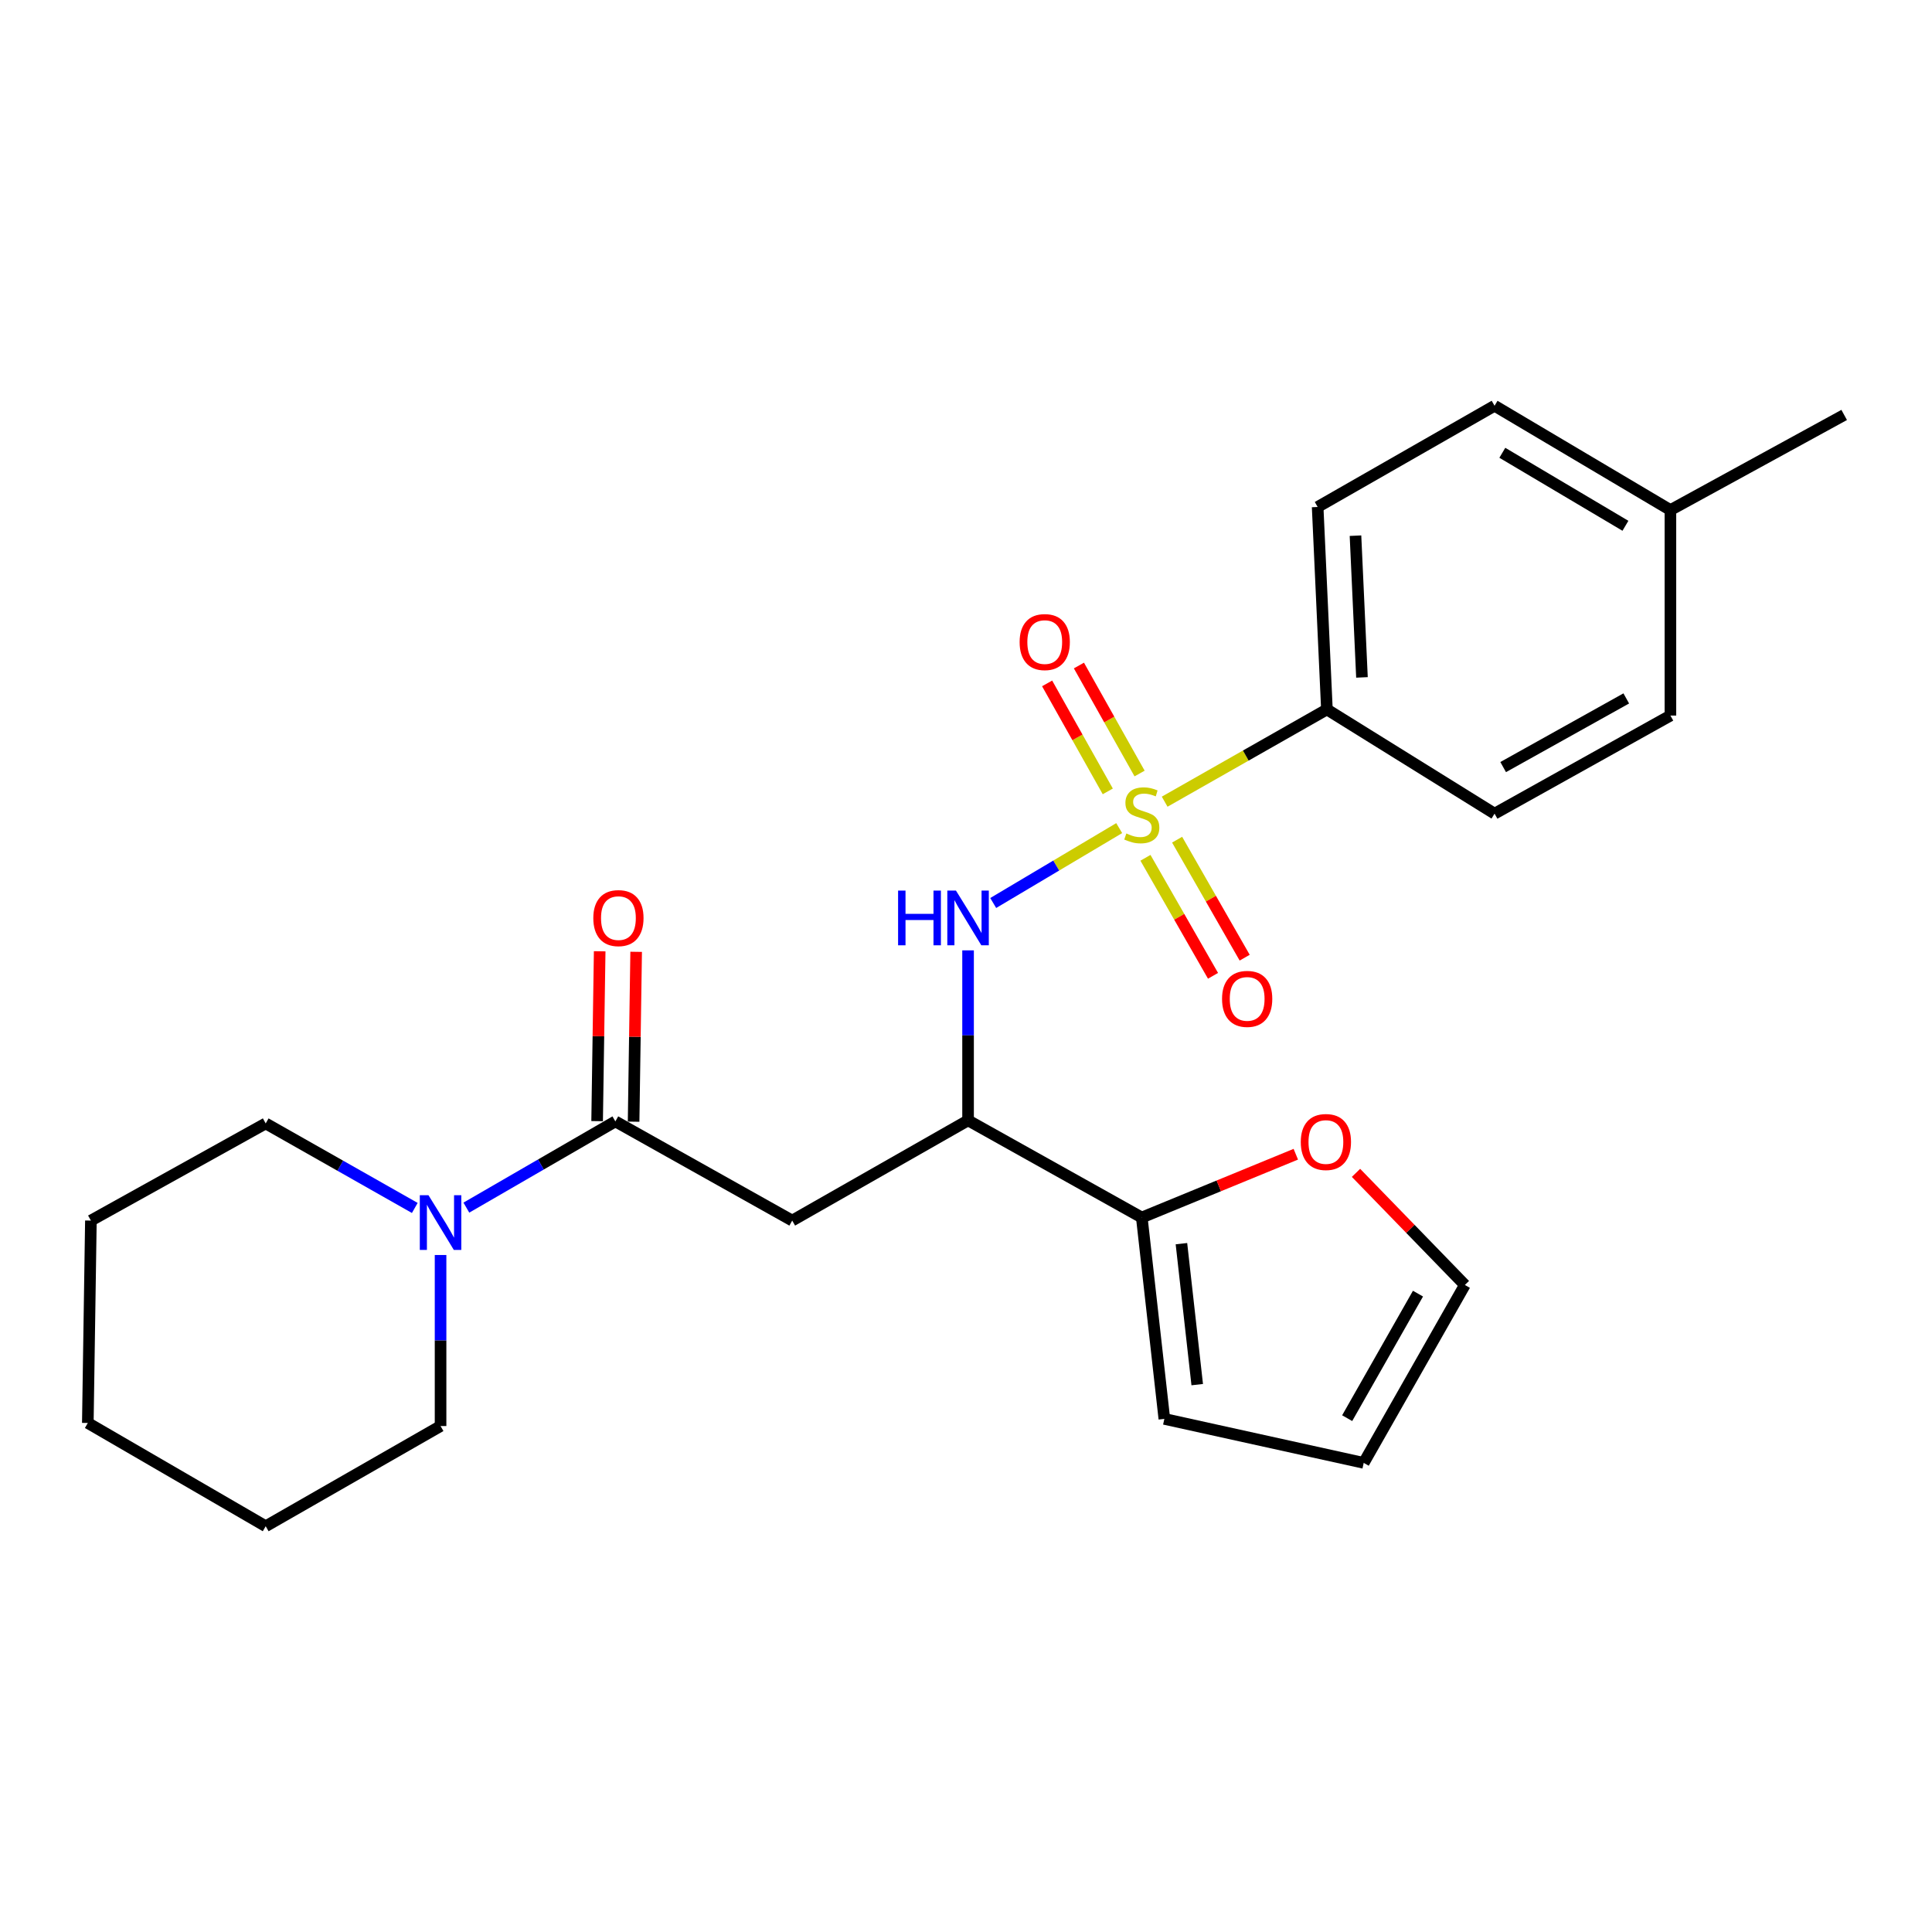 <?xml version='1.0' encoding='iso-8859-1'?>
<svg version='1.1' baseProfile='full'
              xmlns='http://www.w3.org/2000/svg'
                      xmlns:rdkit='http://www.rdkit.org/xml'
                      xmlns:xlink='http://www.w3.org/1999/xlink'
                  xml:space='preserve'
width='1000px' height='1000px' viewBox='0 0 1000 1000'>
<!-- END OF HEADER -->
<rect style='opacity:1.0;fill:#FFFFFF;stroke:none' width='1000' height='1000' x='0' y='0'> </rect>
<path class='bond-0' d='M 579.296,428.632 L 546.69,448.012' style='fill:none;fill-rule:evenodd;stroke:#CCCC00;stroke-width:6px;stroke-linecap:butt;stroke-linejoin:miter;stroke-opacity:1' />
<path class='bond-0' d='M 546.69,448.012 L 514.085,467.392' style='fill:none;fill-rule:evenodd;stroke:#0000FF;stroke-width:6px;stroke-linecap:butt;stroke-linejoin:miter;stroke-opacity:1' />
<path class='bond-6' d='M 602.826,414.952 L 644.817,391.079' style='fill:none;fill-rule:evenodd;stroke:#CCCC00;stroke-width:6px;stroke-linecap:butt;stroke-linejoin:miter;stroke-opacity:1' />
<path class='bond-6' d='M 644.817,391.079 L 686.807,367.206' style='fill:none;fill-rule:evenodd;stroke:#000000;stroke-width:6px;stroke-linecap:butt;stroke-linejoin:miter;stroke-opacity:1' />
<path class='bond-7' d='M 589.85,400.373 L 574.149,372.424' style='fill:none;fill-rule:evenodd;stroke:#CCCC00;stroke-width:6px;stroke-linecap:butt;stroke-linejoin:miter;stroke-opacity:1' />
<path class='bond-7' d='M 574.149,372.424 L 558.448,344.475' style='fill:none;fill-rule:evenodd;stroke:#FF0000;stroke-width:6px;stroke-linecap:butt;stroke-linejoin:miter;stroke-opacity:1' />
<path class='bond-7' d='M 573.387,409.621 L 557.687,381.672' style='fill:none;fill-rule:evenodd;stroke:#CCCC00;stroke-width:6px;stroke-linecap:butt;stroke-linejoin:miter;stroke-opacity:1' />
<path class='bond-7' d='M 557.687,381.672 L 541.986,353.723' style='fill:none;fill-rule:evenodd;stroke:#FF0000;stroke-width:6px;stroke-linecap:butt;stroke-linejoin:miter;stroke-opacity:1' />
<path class='bond-8' d='M 592.888,443.996 L 610.372,474.536' style='fill:none;fill-rule:evenodd;stroke:#CCCC00;stroke-width:6px;stroke-linecap:butt;stroke-linejoin:miter;stroke-opacity:1' />
<path class='bond-8' d='M 610.372,474.536 L 627.857,505.076' style='fill:none;fill-rule:evenodd;stroke:#FF0000;stroke-width:6px;stroke-linecap:butt;stroke-linejoin:miter;stroke-opacity:1' />
<path class='bond-8' d='M 609.274,434.615 L 626.759,465.154' style='fill:none;fill-rule:evenodd;stroke:#CCCC00;stroke-width:6px;stroke-linecap:butt;stroke-linejoin:miter;stroke-opacity:1' />
<path class='bond-8' d='M 626.759,465.154 L 644.243,495.694' style='fill:none;fill-rule:evenodd;stroke:#FF0000;stroke-width:6px;stroke-linecap:butt;stroke-linejoin:miter;stroke-opacity:1' />
<path class='bond-3' d='M 501.07,491.907 L 501.07,535.905' style='fill:none;fill-rule:evenodd;stroke:#0000FF;stroke-width:6px;stroke-linecap:butt;stroke-linejoin:miter;stroke-opacity:1' />
<path class='bond-3' d='M 501.07,535.905 L 501.07,579.903' style='fill:none;fill-rule:evenodd;stroke:#000000;stroke-width:6px;stroke-linecap:butt;stroke-linejoin:miter;stroke-opacity:1' />
<path class='bond-1' d='M 318.511,580.438 L 410.048,631.766' style='fill:none;fill-rule:evenodd;stroke:#000000;stroke-width:6px;stroke-linecap:butt;stroke-linejoin:miter;stroke-opacity:1' />
<path class='bond-4' d='M 318.511,580.438 L 279.949,602.752' style='fill:none;fill-rule:evenodd;stroke:#000000;stroke-width:6px;stroke-linecap:butt;stroke-linejoin:miter;stroke-opacity:1' />
<path class='bond-4' d='M 279.949,602.752 L 241.388,625.067' style='fill:none;fill-rule:evenodd;stroke:#0000FF;stroke-width:6px;stroke-linecap:butt;stroke-linejoin:miter;stroke-opacity:1' />
<path class='bond-10' d='M 327.951,580.58 L 328.612,536.621' style='fill:none;fill-rule:evenodd;stroke:#000000;stroke-width:6px;stroke-linecap:butt;stroke-linejoin:miter;stroke-opacity:1' />
<path class='bond-10' d='M 328.612,536.621 L 329.274,492.663' style='fill:none;fill-rule:evenodd;stroke:#FF0000;stroke-width:6px;stroke-linecap:butt;stroke-linejoin:miter;stroke-opacity:1' />
<path class='bond-10' d='M 309.071,580.296 L 309.732,536.337' style='fill:none;fill-rule:evenodd;stroke:#000000;stroke-width:6px;stroke-linecap:butt;stroke-linejoin:miter;stroke-opacity:1' />
<path class='bond-10' d='M 309.732,536.337 L 310.394,492.379' style='fill:none;fill-rule:evenodd;stroke:#FF0000;stroke-width:6px;stroke-linecap:butt;stroke-linejoin:miter;stroke-opacity:1' />
<path class='bond-2' d='M 410.048,631.766 L 501.07,579.903' style='fill:none;fill-rule:evenodd;stroke:#000000;stroke-width:6px;stroke-linecap:butt;stroke-linejoin:miter;stroke-opacity:1' />
<path class='bond-5' d='M 501.07,579.903 L 590.991,630.182' style='fill:none;fill-rule:evenodd;stroke:#000000;stroke-width:6px;stroke-linecap:butt;stroke-linejoin:miter;stroke-opacity:1' />
<path class='bond-19' d='M 214.693,625.231 L 176.11,603.359' style='fill:none;fill-rule:evenodd;stroke:#0000FF;stroke-width:6px;stroke-linecap:butt;stroke-linejoin:miter;stroke-opacity:1' />
<path class='bond-19' d='M 176.11,603.359 L 137.526,581.487' style='fill:none;fill-rule:evenodd;stroke:#000000;stroke-width:6px;stroke-linecap:butt;stroke-linejoin:miter;stroke-opacity:1' />
<path class='bond-20' d='M 228.034,649.587 L 228.034,693.851' style='fill:none;fill-rule:evenodd;stroke:#0000FF;stroke-width:6px;stroke-linecap:butt;stroke-linejoin:miter;stroke-opacity:1' />
<path class='bond-20' d='M 228.034,693.851 L 228.034,738.114' style='fill:none;fill-rule:evenodd;stroke:#000000;stroke-width:6px;stroke-linecap:butt;stroke-linejoin:miter;stroke-opacity:1' />
<path class='bond-9' d='M 590.991,630.182 L 630.849,613.802' style='fill:none;fill-rule:evenodd;stroke:#000000;stroke-width:6px;stroke-linecap:butt;stroke-linejoin:miter;stroke-opacity:1' />
<path class='bond-9' d='M 630.849,613.802 L 670.707,597.423' style='fill:none;fill-rule:evenodd;stroke:#FF0000;stroke-width:6px;stroke-linecap:butt;stroke-linejoin:miter;stroke-opacity:1' />
<path class='bond-11' d='M 590.991,630.182 L 602.666,734.422' style='fill:none;fill-rule:evenodd;stroke:#000000;stroke-width:6px;stroke-linecap:butt;stroke-linejoin:miter;stroke-opacity:1' />
<path class='bond-11' d='M 611.507,643.716 L 619.68,716.684' style='fill:none;fill-rule:evenodd;stroke:#000000;stroke-width:6px;stroke-linecap:butt;stroke-linejoin:miter;stroke-opacity:1' />
<path class='bond-14' d='M 686.807,367.206 L 682.013,262.41' style='fill:none;fill-rule:evenodd;stroke:#000000;stroke-width:6px;stroke-linecap:butt;stroke-linejoin:miter;stroke-opacity:1' />
<path class='bond-14' d='M 704.951,350.624 L 701.595,277.267' style='fill:none;fill-rule:evenodd;stroke:#000000;stroke-width:6px;stroke-linecap:butt;stroke-linejoin:miter;stroke-opacity:1' />
<path class='bond-15' d='M 686.807,367.206 L 773.581,421.146' style='fill:none;fill-rule:evenodd;stroke:#000000;stroke-width:6px;stroke-linecap:butt;stroke-linejoin:miter;stroke-opacity:1' />
<path class='bond-12' d='M 701.864,607.07 L 730.039,636.086' style='fill:none;fill-rule:evenodd;stroke:#FF0000;stroke-width:6px;stroke-linecap:butt;stroke-linejoin:miter;stroke-opacity:1' />
<path class='bond-12' d='M 730.039,636.086 L 758.213,665.103' style='fill:none;fill-rule:evenodd;stroke:#000000;stroke-width:6px;stroke-linecap:butt;stroke-linejoin:miter;stroke-opacity:1' />
<path class='bond-13' d='M 602.666,734.422 L 705.857,757.185' style='fill:none;fill-rule:evenodd;stroke:#000000;stroke-width:6px;stroke-linecap:butt;stroke-linejoin:miter;stroke-opacity:1' />
<path class='bond-26' d='M 758.213,665.103 L 705.857,757.185' style='fill:none;fill-rule:evenodd;stroke:#000000;stroke-width:6px;stroke-linecap:butt;stroke-linejoin:miter;stroke-opacity:1' />
<path class='bond-26' d='M 733.945,669.583 L 697.296,734.04' style='fill:none;fill-rule:evenodd;stroke:#000000;stroke-width:6px;stroke-linecap:butt;stroke-linejoin:miter;stroke-opacity:1' />
<path class='bond-16' d='M 682.013,262.41 L 773.581,210.023' style='fill:none;fill-rule:evenodd;stroke:#000000;stroke-width:6px;stroke-linecap:butt;stroke-linejoin:miter;stroke-opacity:1' />
<path class='bond-17' d='M 773.581,421.146 L 864.604,370.374' style='fill:none;fill-rule:evenodd;stroke:#000000;stroke-width:6px;stroke-linecap:butt;stroke-linejoin:miter;stroke-opacity:1' />
<path class='bond-17' d='M 778.036,397.04 L 841.752,361.5' style='fill:none;fill-rule:evenodd;stroke:#000000;stroke-width:6px;stroke-linecap:butt;stroke-linejoin:miter;stroke-opacity:1' />
<path class='bond-25' d='M 773.581,210.023 L 864.604,264.005' style='fill:none;fill-rule:evenodd;stroke:#000000;stroke-width:6px;stroke-linecap:butt;stroke-linejoin:miter;stroke-opacity:1' />
<path class='bond-25' d='M 777.603,234.361 L 841.318,272.148' style='fill:none;fill-rule:evenodd;stroke:#000000;stroke-width:6px;stroke-linecap:butt;stroke-linejoin:miter;stroke-opacity:1' />
<path class='bond-18' d='M 864.604,370.374 L 864.604,264.005' style='fill:none;fill-rule:evenodd;stroke:#000000;stroke-width:6px;stroke-linecap:butt;stroke-linejoin:miter;stroke-opacity:1' />
<path class='bond-21' d='M 864.604,264.005 L 954.545,214.775' style='fill:none;fill-rule:evenodd;stroke:#000000;stroke-width:6px;stroke-linecap:butt;stroke-linejoin:miter;stroke-opacity:1' />
<path class='bond-23' d='M 137.526,581.487 L 47.049,631.766' style='fill:none;fill-rule:evenodd;stroke:#000000;stroke-width:6px;stroke-linecap:butt;stroke-linejoin:miter;stroke-opacity:1' />
<path class='bond-22' d='M 228.034,738.114 L 137.526,789.977' style='fill:none;fill-rule:evenodd;stroke:#000000;stroke-width:6px;stroke-linecap:butt;stroke-linejoin:miter;stroke-opacity:1' />
<path class='bond-24' d='M 137.526,789.977 L 45.455,736.53' style='fill:none;fill-rule:evenodd;stroke:#000000;stroke-width:6px;stroke-linecap:butt;stroke-linejoin:miter;stroke-opacity:1' />
<path class='bond-27' d='M 47.049,631.766 L 45.455,736.53' style='fill:none;fill-rule:evenodd;stroke:#000000;stroke-width:6px;stroke-linecap:butt;stroke-linejoin:miter;stroke-opacity:1' />
<path  class='atom-0' d='M 582.991 431.401
Q 583.311 431.521, 584.631 432.081
Q 585.951 432.641, 587.391 433.001
Q 588.871 433.321, 590.311 433.321
Q 592.991 433.321, 594.551 432.041
Q 596.111 430.721, 596.111 428.441
Q 596.111 426.881, 595.311 425.921
Q 594.551 424.961, 593.351 424.441
Q 592.151 423.921, 590.151 423.321
Q 587.631 422.561, 586.111 421.841
Q 584.631 421.121, 583.551 419.601
Q 582.511 418.081, 582.511 415.521
Q 582.511 411.961, 584.911 409.761
Q 587.351 407.561, 592.151 407.561
Q 595.431 407.561, 599.151 409.121
L 598.231 412.201
Q 594.831 410.801, 592.271 410.801
Q 589.511 410.801, 587.991 411.961
Q 586.471 413.081, 586.511 415.041
Q 586.511 416.561, 587.271 417.481
Q 588.071 418.401, 589.191 418.921
Q 590.351 419.441, 592.271 420.041
Q 594.831 420.841, 596.351 421.641
Q 597.871 422.441, 598.951 424.081
Q 600.071 425.681, 600.071 428.441
Q 600.071 432.361, 597.431 434.481
Q 594.831 436.561, 590.471 436.561
Q 587.951 436.561, 586.031 436.001
Q 584.151 435.481, 581.911 434.561
L 582.991 431.401
' fill='#CCCC00'/>
<path  class='atom-1' d='M 464.85 460.968
L 468.69 460.968
L 468.69 473.008
L 483.17 473.008
L 483.17 460.968
L 487.01 460.968
L 487.01 489.288
L 483.17 489.288
L 483.17 476.208
L 468.69 476.208
L 468.69 489.288
L 464.85 489.288
L 464.85 460.968
' fill='#0000FF'/>
<path  class='atom-1' d='M 494.81 460.968
L 504.09 475.968
Q 505.01 477.448, 506.49 480.128
Q 507.97 482.808, 508.05 482.968
L 508.05 460.968
L 511.81 460.968
L 511.81 489.288
L 507.93 489.288
L 497.97 472.888
Q 496.81 470.968, 495.57 468.768
Q 494.37 466.568, 494.01 465.888
L 494.01 489.288
L 490.33 489.288
L 490.33 460.968
L 494.81 460.968
' fill='#0000FF'/>
<path  class='atom-5' d='M 221.774 618.634
L 231.054 633.634
Q 231.974 635.114, 233.454 637.794
Q 234.934 640.474, 235.014 640.634
L 235.014 618.634
L 238.774 618.634
L 238.774 646.954
L 234.894 646.954
L 224.934 630.554
Q 223.774 628.634, 222.534 626.434
Q 221.334 624.234, 220.974 623.554
L 220.974 646.954
L 217.294 646.954
L 217.294 618.634
L 221.774 618.634
' fill='#0000FF'/>
<path  class='atom-8' d='M 527.754 332.333
Q 527.754 325.533, 531.114 321.733
Q 534.474 317.933, 540.754 317.933
Q 547.034 317.933, 550.394 321.733
Q 553.754 325.533, 553.754 332.333
Q 553.754 339.213, 550.354 343.133
Q 546.954 347.013, 540.754 347.013
Q 534.514 347.013, 531.114 343.133
Q 527.754 339.253, 527.754 332.333
M 540.754 343.813
Q 545.074 343.813, 547.394 340.933
Q 549.754 338.013, 549.754 332.333
Q 549.754 326.773, 547.394 323.973
Q 545.074 321.133, 540.754 321.133
Q 536.434 321.133, 534.074 323.933
Q 531.754 326.733, 531.754 332.333
Q 531.754 338.053, 534.074 340.933
Q 536.434 343.813, 540.754 343.813
' fill='#FF0000'/>
<path  class='atom-9' d='M 632.529 517.021
Q 632.529 510.221, 635.889 506.421
Q 639.249 502.621, 645.529 502.621
Q 651.809 502.621, 655.169 506.421
Q 658.529 510.221, 658.529 517.021
Q 658.529 523.901, 655.129 527.821
Q 651.729 531.701, 645.529 531.701
Q 639.289 531.701, 635.889 527.821
Q 632.529 523.941, 632.529 517.021
M 645.529 528.501
Q 649.849 528.501, 652.169 525.621
Q 654.529 522.701, 654.529 517.021
Q 654.529 511.461, 652.169 508.661
Q 649.849 505.821, 645.529 505.821
Q 641.209 505.821, 638.849 508.621
Q 636.529 511.421, 636.529 517.021
Q 636.529 522.741, 638.849 525.621
Q 641.209 528.501, 645.529 528.501
' fill='#FF0000'/>
<path  class='atom-10' d='M 673.283 591.102
Q 673.283 584.302, 676.643 580.502
Q 680.003 576.702, 686.283 576.702
Q 692.563 576.702, 695.923 580.502
Q 699.283 584.302, 699.283 591.102
Q 699.283 597.982, 695.883 601.902
Q 692.483 605.782, 686.283 605.782
Q 680.043 605.782, 676.643 601.902
Q 673.283 598.022, 673.283 591.102
M 686.283 602.582
Q 690.603 602.582, 692.923 599.702
Q 695.283 596.782, 695.283 591.102
Q 695.283 585.542, 692.923 582.742
Q 690.603 579.902, 686.283 579.902
Q 681.963 579.902, 679.603 582.702
Q 677.283 585.502, 677.283 591.102
Q 677.283 596.822, 679.603 599.702
Q 681.963 602.582, 686.283 602.582
' fill='#FF0000'/>
<path  class='atom-11' d='M 307.095 475.208
Q 307.095 468.408, 310.455 464.608
Q 313.815 460.808, 320.095 460.808
Q 326.375 460.808, 329.735 464.608
Q 333.095 468.408, 333.095 475.208
Q 333.095 482.088, 329.695 486.008
Q 326.295 489.888, 320.095 489.888
Q 313.855 489.888, 310.455 486.008
Q 307.095 482.128, 307.095 475.208
M 320.095 486.688
Q 324.415 486.688, 326.735 483.808
Q 329.095 480.888, 329.095 475.208
Q 329.095 469.648, 326.735 466.848
Q 324.415 464.008, 320.095 464.008
Q 315.775 464.008, 313.415 466.808
Q 311.095 469.608, 311.095 475.208
Q 311.095 480.928, 313.415 483.808
Q 315.775 486.688, 320.095 486.688
' fill='#FF0000'/>
</svg>
